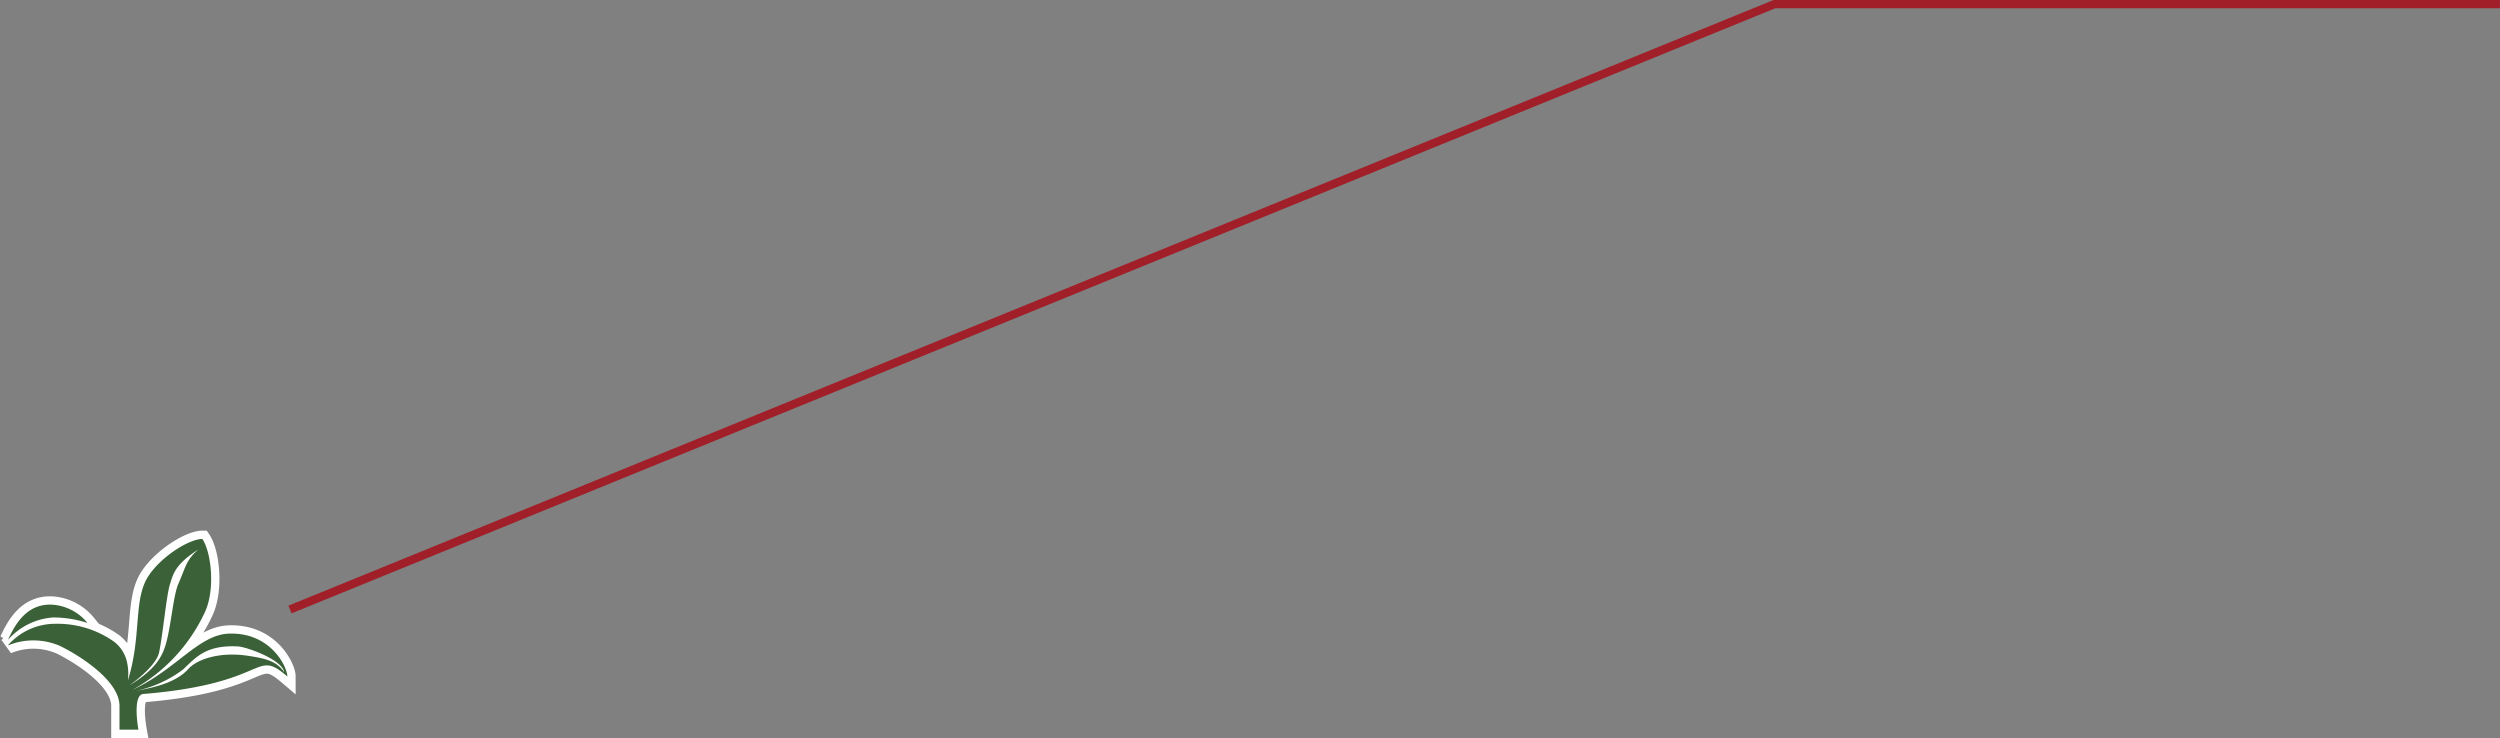 <svg id="レイヤー_1" data-name="レイヤー 1" xmlns="http://www.w3.org/2000/svg" viewBox="0 0 301.47 89"><rect x="0" y="0" width="301.47" height="89" fill="#808080" stroke="none"/><defs><style>.cls-1{fill:#3a6137;}.cls-2,.cls-3{fill:none;}.cls-2{stroke:#fff;stroke-width:2px;}.cls-3{stroke:#a01f28;stroke-miterlimit:10;}</style></defs><title>cnt__producing-regions-map-point--sanrin-kei</title><path class="cls-1" d="M7.2,75.21a13.37,13.37,0,0,1,4.16.66A6,6,0,0,0,7,73.66c-3.14-.09-4.48,2.65-5.23,4.25A8,8,0,0,1,7.2,75.21Z" transform="translate(-0.81 -0.75)"/><path class="cls-1" d="M16.22,82.85a6.38,6.38,0,0,0-.07-2.13,4.25,4.25,0,0,0-1.6-2.6,11.84,11.84,0,0,0-7-2.15,7.59,7.59,0,0,0-5.8,2.62,8.06,8.06,0,0,1,6.36.08c2.82,1.41,7.11,4.33,7.11,7.2v2.87H17.5s-.79-4.31.65-4.31c15.34-1.27,13.21-5.6,17.31-2.11,0-1.13-2-5.36-7.08-5.16-3.61.14-6.36,4.35-11.6,6.78a20.59,20.59,0,0,0,8.74-9.38c1.24-2.64.81-7.15-.31-8.82-1.51,0-4.85,2-6.48,4.44C16.83,73.07,17.95,77.3,16.22,82.85Zm6.71-1.41c1.57-1.49,2.75-2.92,6.54-2.74.85,0,5.32,1.51,5.62,3.11-.88-1.25-2-1.64-4.53-2-3-.43-5.83.28-7.06,1.63-1.45,1.61-4.05,2.21-6.31,2.62A14.28,14.28,0,0,0,22.94,81.44ZM24.74,67c-1.5,1.29-1.52,2.11-2.41,4.12-.62,1.4-.86,4.87-1.47,7.12-.43,1.59-1.2,3.19-4.46,5.17.73-.52,3.27-2.44,3.6-4,.45-2.18.87-6.76,1.28-8.12S21.94,68.8,24.74,67Z" transform="translate(-0.81 -0.75)"/><path class="cls-2" d="M7.2,75.21a13.37,13.37,0,0,1,4.16.66A6,6,0,0,0,7,73.66c-3.14-.09-4.48,2.65-5.23,4.25A8,8,0,0,1,7.2,75.21Z" transform="translate(-0.81 -0.75)"/><path class="cls-2" d="M16.22,82.85a6.38,6.38,0,0,0-.07-2.13,4.25,4.25,0,0,0-1.6-2.6,11.84,11.84,0,0,0-7-2.15,7.59,7.59,0,0,0-5.8,2.62,8.06,8.06,0,0,1,6.36.08c2.82,1.41,7.11,4.33,7.11,7.2v2.87H17.5s-.79-4.31.65-4.31c15.34-1.27,13.21-5.6,17.31-2.11,0-1.13-2-5.36-7.08-5.16-3.61.14-6.36,4.35-11.6,6.78a20.59,20.59,0,0,0,8.74-9.38c1.24-2.64.81-7.15-.31-8.82-1.51,0-4.85,2-6.48,4.44C16.83,73.07,17.95,77.3,16.22,82.85Zm6.71-1.41c1.57-1.49,2.75-2.92,6.54-2.74.85,0,5.32,1.51,5.62,3.11-.88-1.25-2-1.64-4.53-2-3-.43-5.83.28-7.06,1.63-1.45,1.61-4.05,2.21-6.31,2.62A14.28,14.28,0,0,0,22.94,81.44ZM24.74,67c-1.5,1.29-1.52,2.11-2.41,4.12-.62,1.4-.86,4.87-1.47,7.12-.43,1.59-1.2,3.19-4.46,5.17.73-.52,3.27-2.44,3.6-4,.45-2.18.87-6.76,1.28-8.12S21.94,68.8,24.74,67Z" transform="translate(-0.81 -0.75)"/><path class="cls-1" d="M7.2,75.21a13.37,13.37,0,0,1,4.16.66A6,6,0,0,0,7,73.66c-3.14-.09-4.48,2.65-5.23,4.25A8,8,0,0,1,7.2,75.21Z" transform="translate(-0.81 -0.75)"/><path class="cls-1" d="M16.22,82.85a6.38,6.38,0,0,0-.07-2.13,4.25,4.25,0,0,0-1.6-2.6,11.84,11.84,0,0,0-7-2.15,7.59,7.59,0,0,0-5.8,2.62,8.06,8.06,0,0,1,6.36.08c2.82,1.41,7.11,4.33,7.11,7.2v2.87H17.5s-.79-4.31.65-4.31c15.34-1.27,13.21-5.6,17.31-2.11,0-1.13-2-5.36-7.08-5.16-3.61.14-6.36,4.35-11.6,6.78a20.59,20.59,0,0,0,8.74-9.38c1.24-2.64.81-7.15-.31-8.82-1.51,0-4.85,2-6.48,4.44C16.83,73.07,17.95,77.3,16.22,82.85Zm6.71-1.41c1.57-1.49,2.75-2.92,6.54-2.74.85,0,5.32,1.51,5.62,3.11-.88-1.25-2-1.64-4.53-2-3-.43-5.83.28-7.06,1.63-1.45,1.61-4.05,2.21-6.31,2.62A14.28,14.28,0,0,0,22.94,81.44ZM24.74,67c-1.5,1.29-1.52,2.11-2.41,4.12-.62,1.4-.86,4.87-1.47,7.12-.43,1.59-1.2,3.19-4.46,5.17.73-.52,3.27-2.44,3.6-4,.45-2.18.87-6.76,1.28-8.12S21.94,68.8,24.74,67Z" transform="translate(-0.81 -0.75)"/><polyline class="cls-3" points="34.97 73.5 213.97 0.5 301.46 0.5"/></svg>